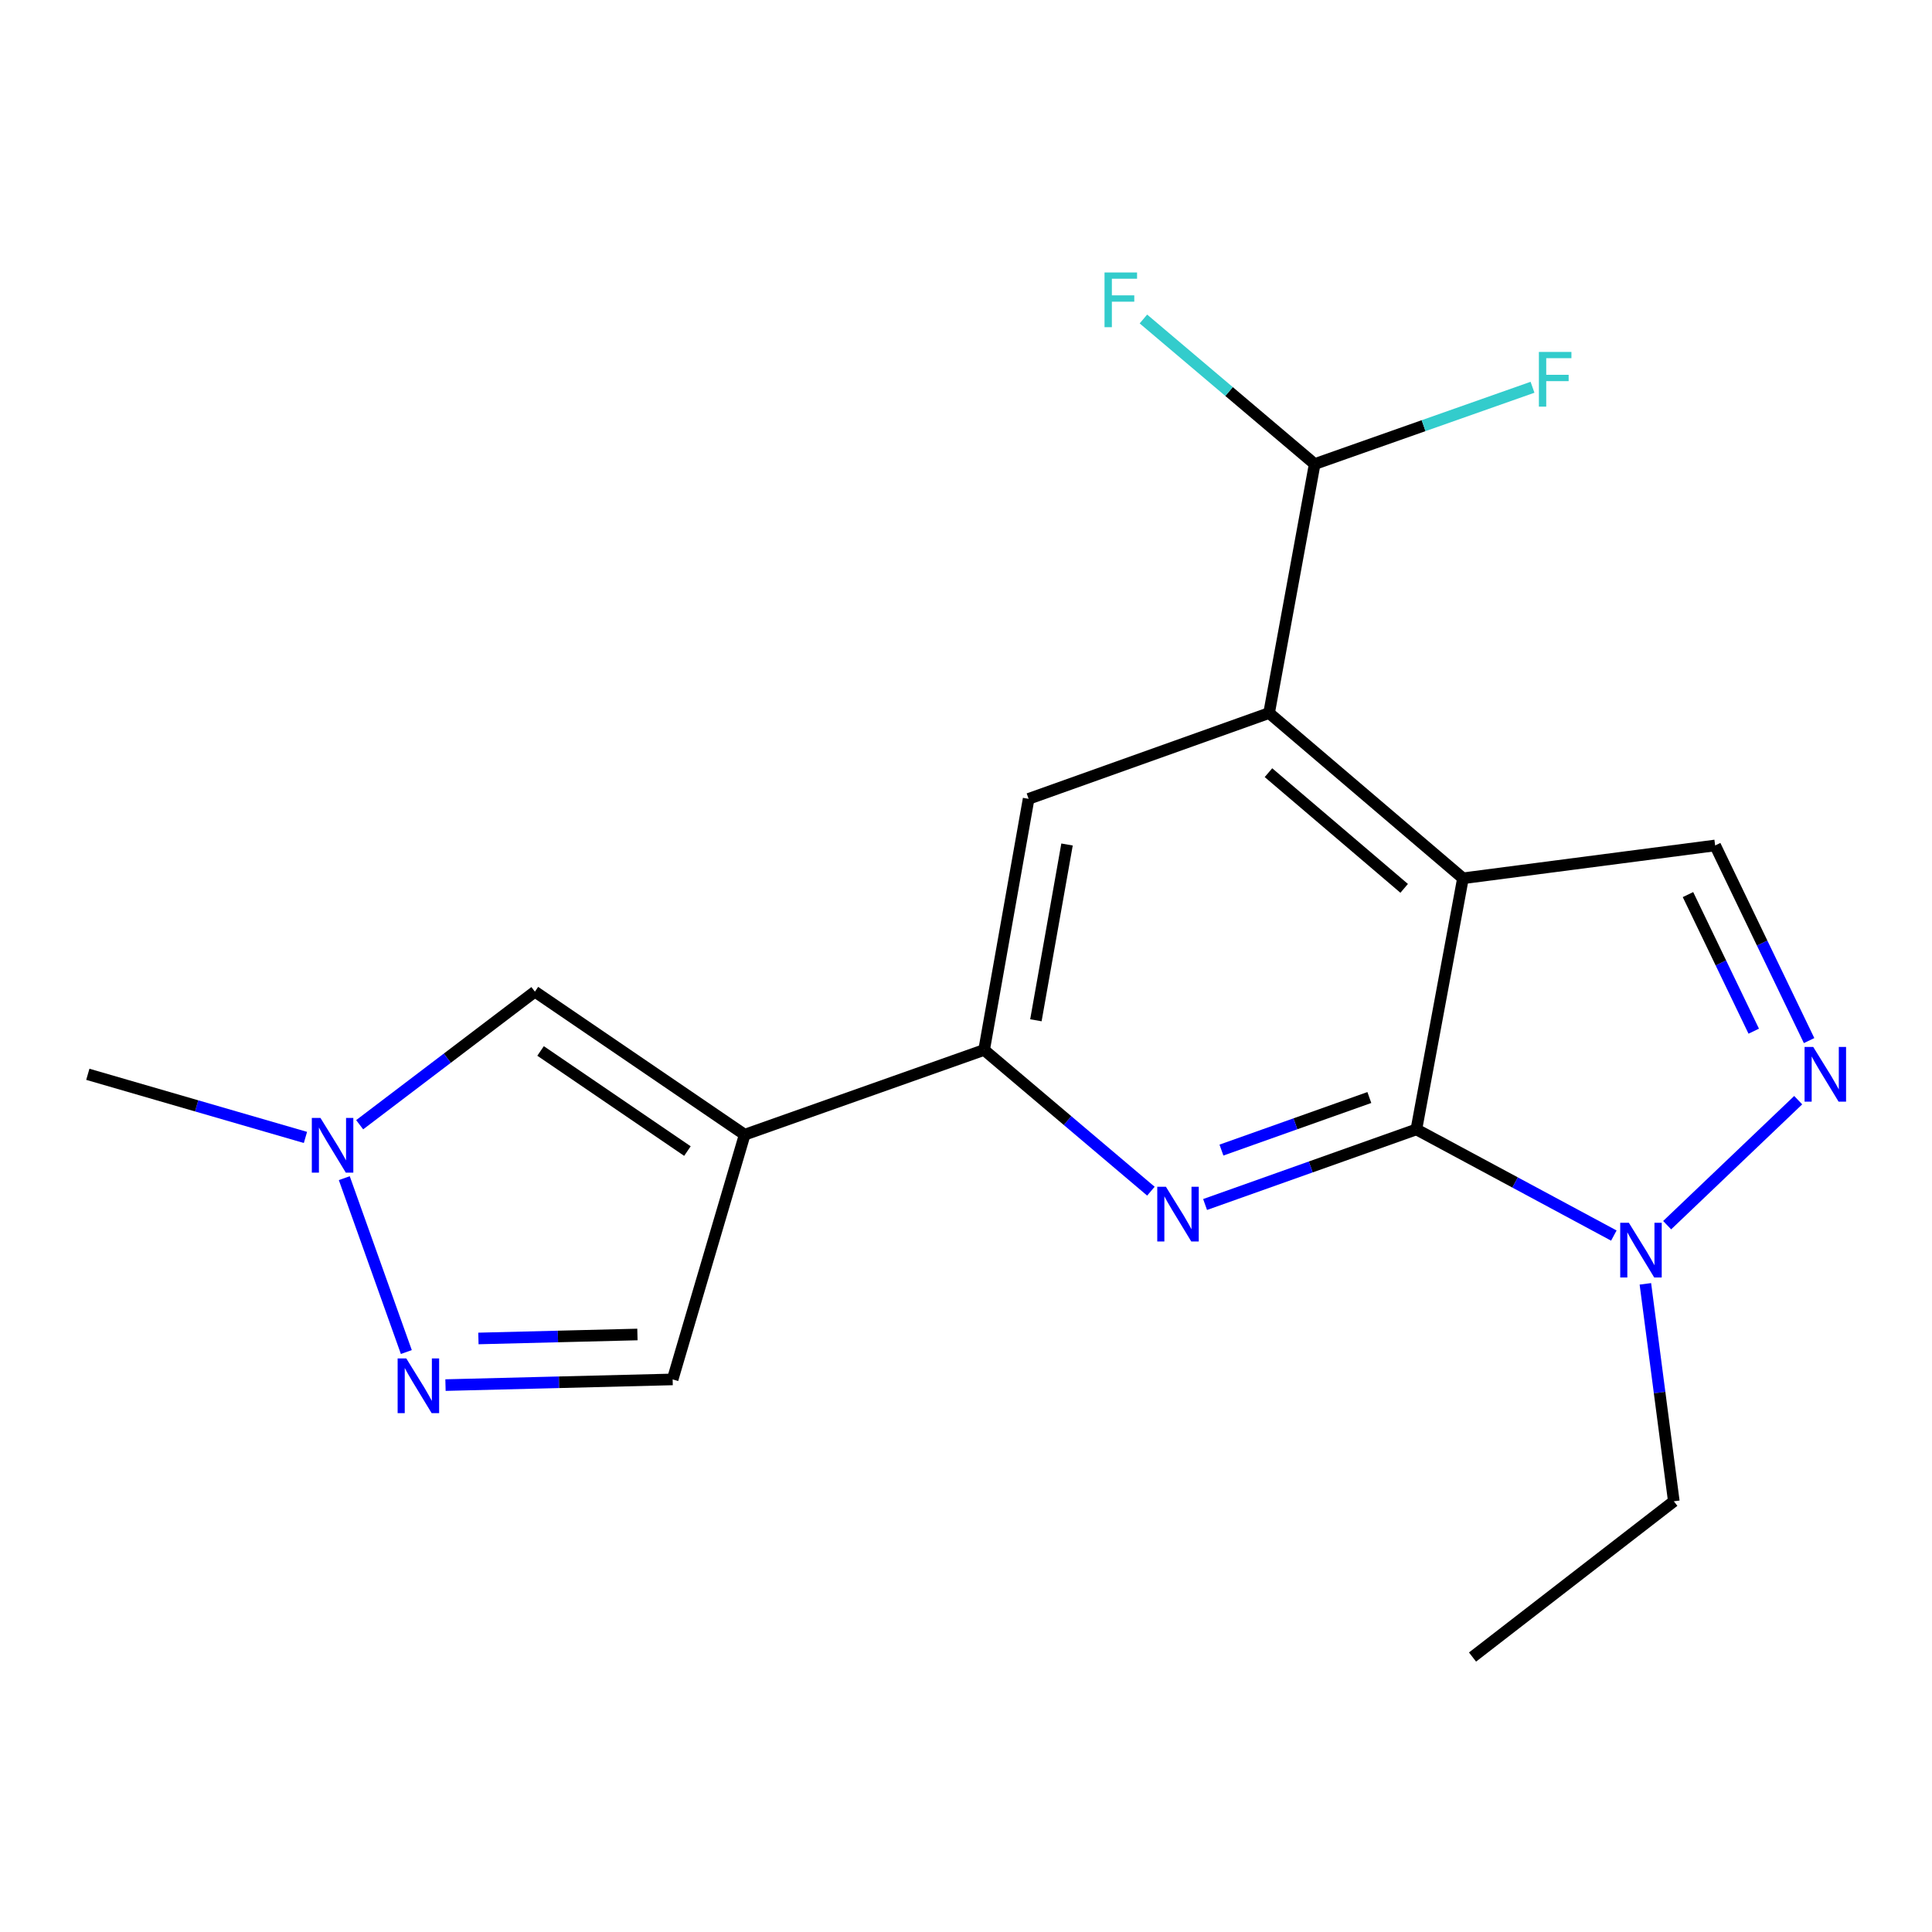 <?xml version='1.0' encoding='iso-8859-1'?>
<svg version='1.1' baseProfile='full'
              xmlns='http://www.w3.org/2000/svg'
                      xmlns:rdkit='http://www.rdkit.org/xml'
                      xmlns:xlink='http://www.w3.org/1999/xlink'
                  xml:space='preserve'
width='1000px' height='1000px' viewBox='0 0 1000 1000'>
<!-- END OF HEADER -->
<rect style='opacity:1.0;fill:#FFFFFF;stroke:none' width='1000' height='1000' x='0' y='0'> </rect>
<path class='bond-0' d='M 757.224,454.604 L 733.113,584.577' style='fill:none;fill-rule:evenodd;stroke:#000000;stroke-width:6px;stroke-linecap:butt;stroke-linejoin:miter;stroke-opacity:1' />
<path class='bond-4' d='M 757.224,454.604 L 656.88,369.062' style='fill:none;fill-rule:evenodd;stroke:#000000;stroke-width:6px;stroke-linecap:butt;stroke-linejoin:miter;stroke-opacity:1' />
<path class='bond-4' d='M 726.795,459.811 L 656.554,399.932' style='fill:none;fill-rule:evenodd;stroke:#000000;stroke-width:6px;stroke-linecap:butt;stroke-linejoin:miter;stroke-opacity:1' />
<path class='bond-7' d='M 757.224,454.604 L 887.763,437.604' style='fill:none;fill-rule:evenodd;stroke:#000000;stroke-width:6px;stroke-linecap:butt;stroke-linejoin:miter;stroke-opacity:1' />
<path class='bond-1' d='M 733.113,584.577 L 678.432,604.013' style='fill:none;fill-rule:evenodd;stroke:#000000;stroke-width:6px;stroke-linecap:butt;stroke-linejoin:miter;stroke-opacity:1' />
<path class='bond-1' d='M 678.432,604.013 L 623.751,623.448' style='fill:none;fill-rule:evenodd;stroke:#0000FF;stroke-width:6px;stroke-linecap:butt;stroke-linejoin:miter;stroke-opacity:1' />
<path class='bond-1' d='M 708.77,568.073 L 670.493,581.678' style='fill:none;fill-rule:evenodd;stroke:#000000;stroke-width:6px;stroke-linecap:butt;stroke-linejoin:miter;stroke-opacity:1' />
<path class='bond-1' d='M 670.493,581.678 L 632.217,595.283' style='fill:none;fill-rule:evenodd;stroke:#0000FF;stroke-width:6px;stroke-linecap:butt;stroke-linejoin:miter;stroke-opacity:1' />
<path class='bond-6' d='M 733.113,584.577 L 784.219,612.052' style='fill:none;fill-rule:evenodd;stroke:#000000;stroke-width:6px;stroke-linecap:butt;stroke-linejoin:miter;stroke-opacity:1' />
<path class='bond-6' d='M 784.219,612.052 L 835.324,639.527' style='fill:none;fill-rule:evenodd;stroke:#0000FF;stroke-width:6px;stroke-linecap:butt;stroke-linejoin:miter;stroke-opacity:1' />
<path class='bond-20' d='M 595.71,616.551 L 552.545,580.002' style='fill:none;fill-rule:evenodd;stroke:#0000FF;stroke-width:6px;stroke-linecap:butt;stroke-linejoin:miter;stroke-opacity:1' />
<path class='bond-20' d='M 552.545,580.002 L 509.38,543.452' style='fill:none;fill-rule:evenodd;stroke:#000000;stroke-width:6px;stroke-linecap:butt;stroke-linejoin:miter;stroke-opacity:1' />
<path class='bond-2' d='M 385.452,587.316 L 509.38,543.452' style='fill:none;fill-rule:evenodd;stroke:#000000;stroke-width:6px;stroke-linecap:butt;stroke-linejoin:miter;stroke-opacity:1' />
<path class='bond-9' d='M 385.452,587.316 L 276.864,513.283' style='fill:none;fill-rule:evenodd;stroke:#000000;stroke-width:6px;stroke-linecap:butt;stroke-linejoin:miter;stroke-opacity:1' />
<path class='bond-9' d='M 355.811,595.796 L 279.8,543.973' style='fill:none;fill-rule:evenodd;stroke:#000000;stroke-width:6px;stroke-linecap:butt;stroke-linejoin:miter;stroke-opacity:1' />
<path class='bond-12' d='M 385.452,587.316 L 348.158,713.984' style='fill:none;fill-rule:evenodd;stroke:#000000;stroke-width:6px;stroke-linecap:butt;stroke-linejoin:miter;stroke-opacity:1' />
<path class='bond-3' d='M 936.385,538.608 L 912.074,488.106' style='fill:none;fill-rule:evenodd;stroke:#0000FF;stroke-width:6px;stroke-linecap:butt;stroke-linejoin:miter;stroke-opacity:1' />
<path class='bond-3' d='M 912.074,488.106 L 887.763,437.604' style='fill:none;fill-rule:evenodd;stroke:#000000;stroke-width:6px;stroke-linecap:butt;stroke-linejoin:miter;stroke-opacity:1' />
<path class='bond-3' d='M 907.734,533.738 L 890.716,498.387' style='fill:none;fill-rule:evenodd;stroke:#0000FF;stroke-width:6px;stroke-linecap:butt;stroke-linejoin:miter;stroke-opacity:1' />
<path class='bond-3' d='M 890.716,498.387 L 873.699,463.036' style='fill:none;fill-rule:evenodd;stroke:#000000;stroke-width:6px;stroke-linecap:butt;stroke-linejoin:miter;stroke-opacity:1' />
<path class='bond-19' d='M 930.746,569.444 L 862.916,634.148' style='fill:none;fill-rule:evenodd;stroke:#0000FF;stroke-width:6px;stroke-linecap:butt;stroke-linejoin:miter;stroke-opacity:1' />
<path class='bond-10' d='M 656.88,369.062 L 532.412,413.479' style='fill:none;fill-rule:evenodd;stroke:#000000;stroke-width:6px;stroke-linecap:butt;stroke-linejoin:miter;stroke-opacity:1' />
<path class='bond-13' d='M 656.88,369.062 L 680.478,240.195' style='fill:none;fill-rule:evenodd;stroke:#000000;stroke-width:6px;stroke-linecap:butt;stroke-linejoin:miter;stroke-opacity:1' />
<path class='bond-5' d='M 509.38,543.452 L 532.412,413.479' style='fill:none;fill-rule:evenodd;stroke:#000000;stroke-width:6px;stroke-linecap:butt;stroke-linejoin:miter;stroke-opacity:1' />
<path class='bond-5' d='M 536.175,528.092 L 552.297,437.111' style='fill:none;fill-rule:evenodd;stroke:#000000;stroke-width:6px;stroke-linecap:butt;stroke-linejoin:miter;stroke-opacity:1' />
<path class='bond-16' d='M 851.645,664.512 L 859.005,720.787' style='fill:none;fill-rule:evenodd;stroke:#0000FF;stroke-width:6px;stroke-linecap:butt;stroke-linejoin:miter;stroke-opacity:1' />
<path class='bond-16' d='M 859.005,720.787 L 866.365,777.061' style='fill:none;fill-rule:evenodd;stroke:#000000;stroke-width:6px;stroke-linecap:butt;stroke-linejoin:miter;stroke-opacity:1' />
<path class='bond-8' d='M 230.584,716.925 L 289.371,715.455' style='fill:none;fill-rule:evenodd;stroke:#0000FF;stroke-width:6px;stroke-linecap:butt;stroke-linejoin:miter;stroke-opacity:1' />
<path class='bond-8' d='M 289.371,715.455 L 348.158,713.984' style='fill:none;fill-rule:evenodd;stroke:#000000;stroke-width:6px;stroke-linecap:butt;stroke-linejoin:miter;stroke-opacity:1' />
<path class='bond-8' d='M 247.627,692.788 L 288.778,691.759' style='fill:none;fill-rule:evenodd;stroke:#0000FF;stroke-width:6px;stroke-linecap:butt;stroke-linejoin:miter;stroke-opacity:1' />
<path class='bond-8' d='M 288.778,691.759 L 329.93,690.729' style='fill:none;fill-rule:evenodd;stroke:#000000;stroke-width:6px;stroke-linecap:butt;stroke-linejoin:miter;stroke-opacity:1' />
<path class='bond-21' d='M 210.321,699.812 L 178.202,609.808' style='fill:none;fill-rule:evenodd;stroke:#0000FF;stroke-width:6px;stroke-linecap:butt;stroke-linejoin:miter;stroke-opacity:1' />
<path class='bond-11' d='M 276.864,513.283 L 231.514,547.72' style='fill:none;fill-rule:evenodd;stroke:#000000;stroke-width:6px;stroke-linecap:butt;stroke-linejoin:miter;stroke-opacity:1' />
<path class='bond-11' d='M 231.514,547.72 L 186.163,582.156' style='fill:none;fill-rule:evenodd;stroke:#0000FF;stroke-width:6px;stroke-linecap:butt;stroke-linejoin:miter;stroke-opacity:1' />
<path class='bond-17' d='M 158.098,588.735 L 101.776,572.395' style='fill:none;fill-rule:evenodd;stroke:#0000FF;stroke-width:6px;stroke-linecap:butt;stroke-linejoin:miter;stroke-opacity:1' />
<path class='bond-17' d='M 101.776,572.395 L 45.455,556.054' style='fill:none;fill-rule:evenodd;stroke:#000000;stroke-width:6px;stroke-linecap:butt;stroke-linejoin:miter;stroke-opacity:1' />
<path class='bond-14' d='M 680.478,240.195 L 736.853,220.322' style='fill:none;fill-rule:evenodd;stroke:#000000;stroke-width:6px;stroke-linecap:butt;stroke-linejoin:miter;stroke-opacity:1' />
<path class='bond-14' d='M 736.853,220.322 L 793.227,200.449' style='fill:none;fill-rule:evenodd;stroke:#33CCCC;stroke-width:6px;stroke-linecap:butt;stroke-linejoin:miter;stroke-opacity:1' />
<path class='bond-15' d='M 680.478,240.195 L 636.154,202.652' style='fill:none;fill-rule:evenodd;stroke:#000000;stroke-width:6px;stroke-linecap:butt;stroke-linejoin:miter;stroke-opacity:1' />
<path class='bond-15' d='M 636.154,202.652 L 591.829,165.109' style='fill:none;fill-rule:evenodd;stroke:#33CCCC;stroke-width:6px;stroke-linecap:butt;stroke-linejoin:miter;stroke-opacity:1' />
<path class='bond-18' d='M 866.365,777.061 L 762.176,857.679' style='fill:none;fill-rule:evenodd;stroke:#000000;stroke-width:6px;stroke-linecap:butt;stroke-linejoin:miter;stroke-opacity:1' />
<path  class='atom-2' d='M 603.477 614.268
L 612.757 629.268
Q 613.677 630.748, 615.157 633.428
Q 616.637 636.108, 616.717 636.268
L 616.717 614.268
L 620.477 614.268
L 620.477 642.588
L 616.597 642.588
L 606.637 626.188
Q 605.477 624.268, 604.237 622.068
Q 603.037 619.868, 602.677 619.188
L 602.677 642.588
L 598.997 642.588
L 598.997 614.268
L 603.477 614.268
' fill='#0000FF'/>
<path  class='atom-4' d='M 938.523 541.894
L 947.803 556.894
Q 948.723 558.374, 950.203 561.054
Q 951.683 563.734, 951.763 563.894
L 951.763 541.894
L 955.523 541.894
L 955.523 570.214
L 951.643 570.214
L 941.683 553.814
Q 940.523 551.894, 939.283 549.694
Q 938.083 547.494, 937.723 546.814
L 937.723 570.214
L 934.043 570.214
L 934.043 541.894
L 938.523 541.894
' fill='#0000FF'/>
<path  class='atom-7' d='M 843.104 632.915
L 852.384 647.915
Q 853.304 649.395, 854.784 652.075
Q 856.264 654.755, 856.344 654.915
L 856.344 632.915
L 860.104 632.915
L 860.104 661.235
L 856.224 661.235
L 846.264 644.835
Q 845.104 642.915, 843.864 640.715
Q 842.664 638.515, 842.304 637.835
L 842.304 661.235
L 838.624 661.235
L 838.624 632.915
L 843.104 632.915
' fill='#0000FF'/>
<path  class='atom-9' d='M 210.293 703.116
L 219.573 718.116
Q 220.493 719.596, 221.973 722.276
Q 223.453 724.956, 223.533 725.116
L 223.533 703.116
L 227.293 703.116
L 227.293 731.436
L 223.413 731.436
L 213.453 715.036
Q 212.293 713.116, 211.053 710.916
Q 209.853 708.716, 209.493 708.036
L 209.493 731.436
L 205.813 731.436
L 205.813 703.116
L 210.293 703.116
' fill='#0000FF'/>
<path  class='atom-12' d='M 165.875 578.648
L 175.155 593.648
Q 176.075 595.128, 177.555 597.808
Q 179.035 600.488, 179.115 600.648
L 179.115 578.648
L 182.875 578.648
L 182.875 606.968
L 178.995 606.968
L 169.035 590.568
Q 167.875 588.648, 166.635 586.448
Q 165.435 584.248, 165.075 583.568
L 165.075 606.968
L 161.395 606.968
L 161.395 578.648
L 165.875 578.648
' fill='#0000FF'/>
<path  class='atom-15' d='M 796.527 182.158
L 813.367 182.158
L 813.367 185.398
L 800.327 185.398
L 800.327 193.998
L 811.927 193.998
L 811.927 197.278
L 800.327 197.278
L 800.327 210.478
L 796.527 210.478
L 796.527 182.158
' fill='#33CCCC'/>
<path  class='atom-16' d='M 571.701 141.033
L 588.541 141.033
L 588.541 144.273
L 575.501 144.273
L 575.501 152.873
L 587.101 152.873
L 587.101 156.153
L 575.501 156.153
L 575.501 169.353
L 571.701 169.353
L 571.701 141.033
' fill='#33CCCC'/>
</svg>

